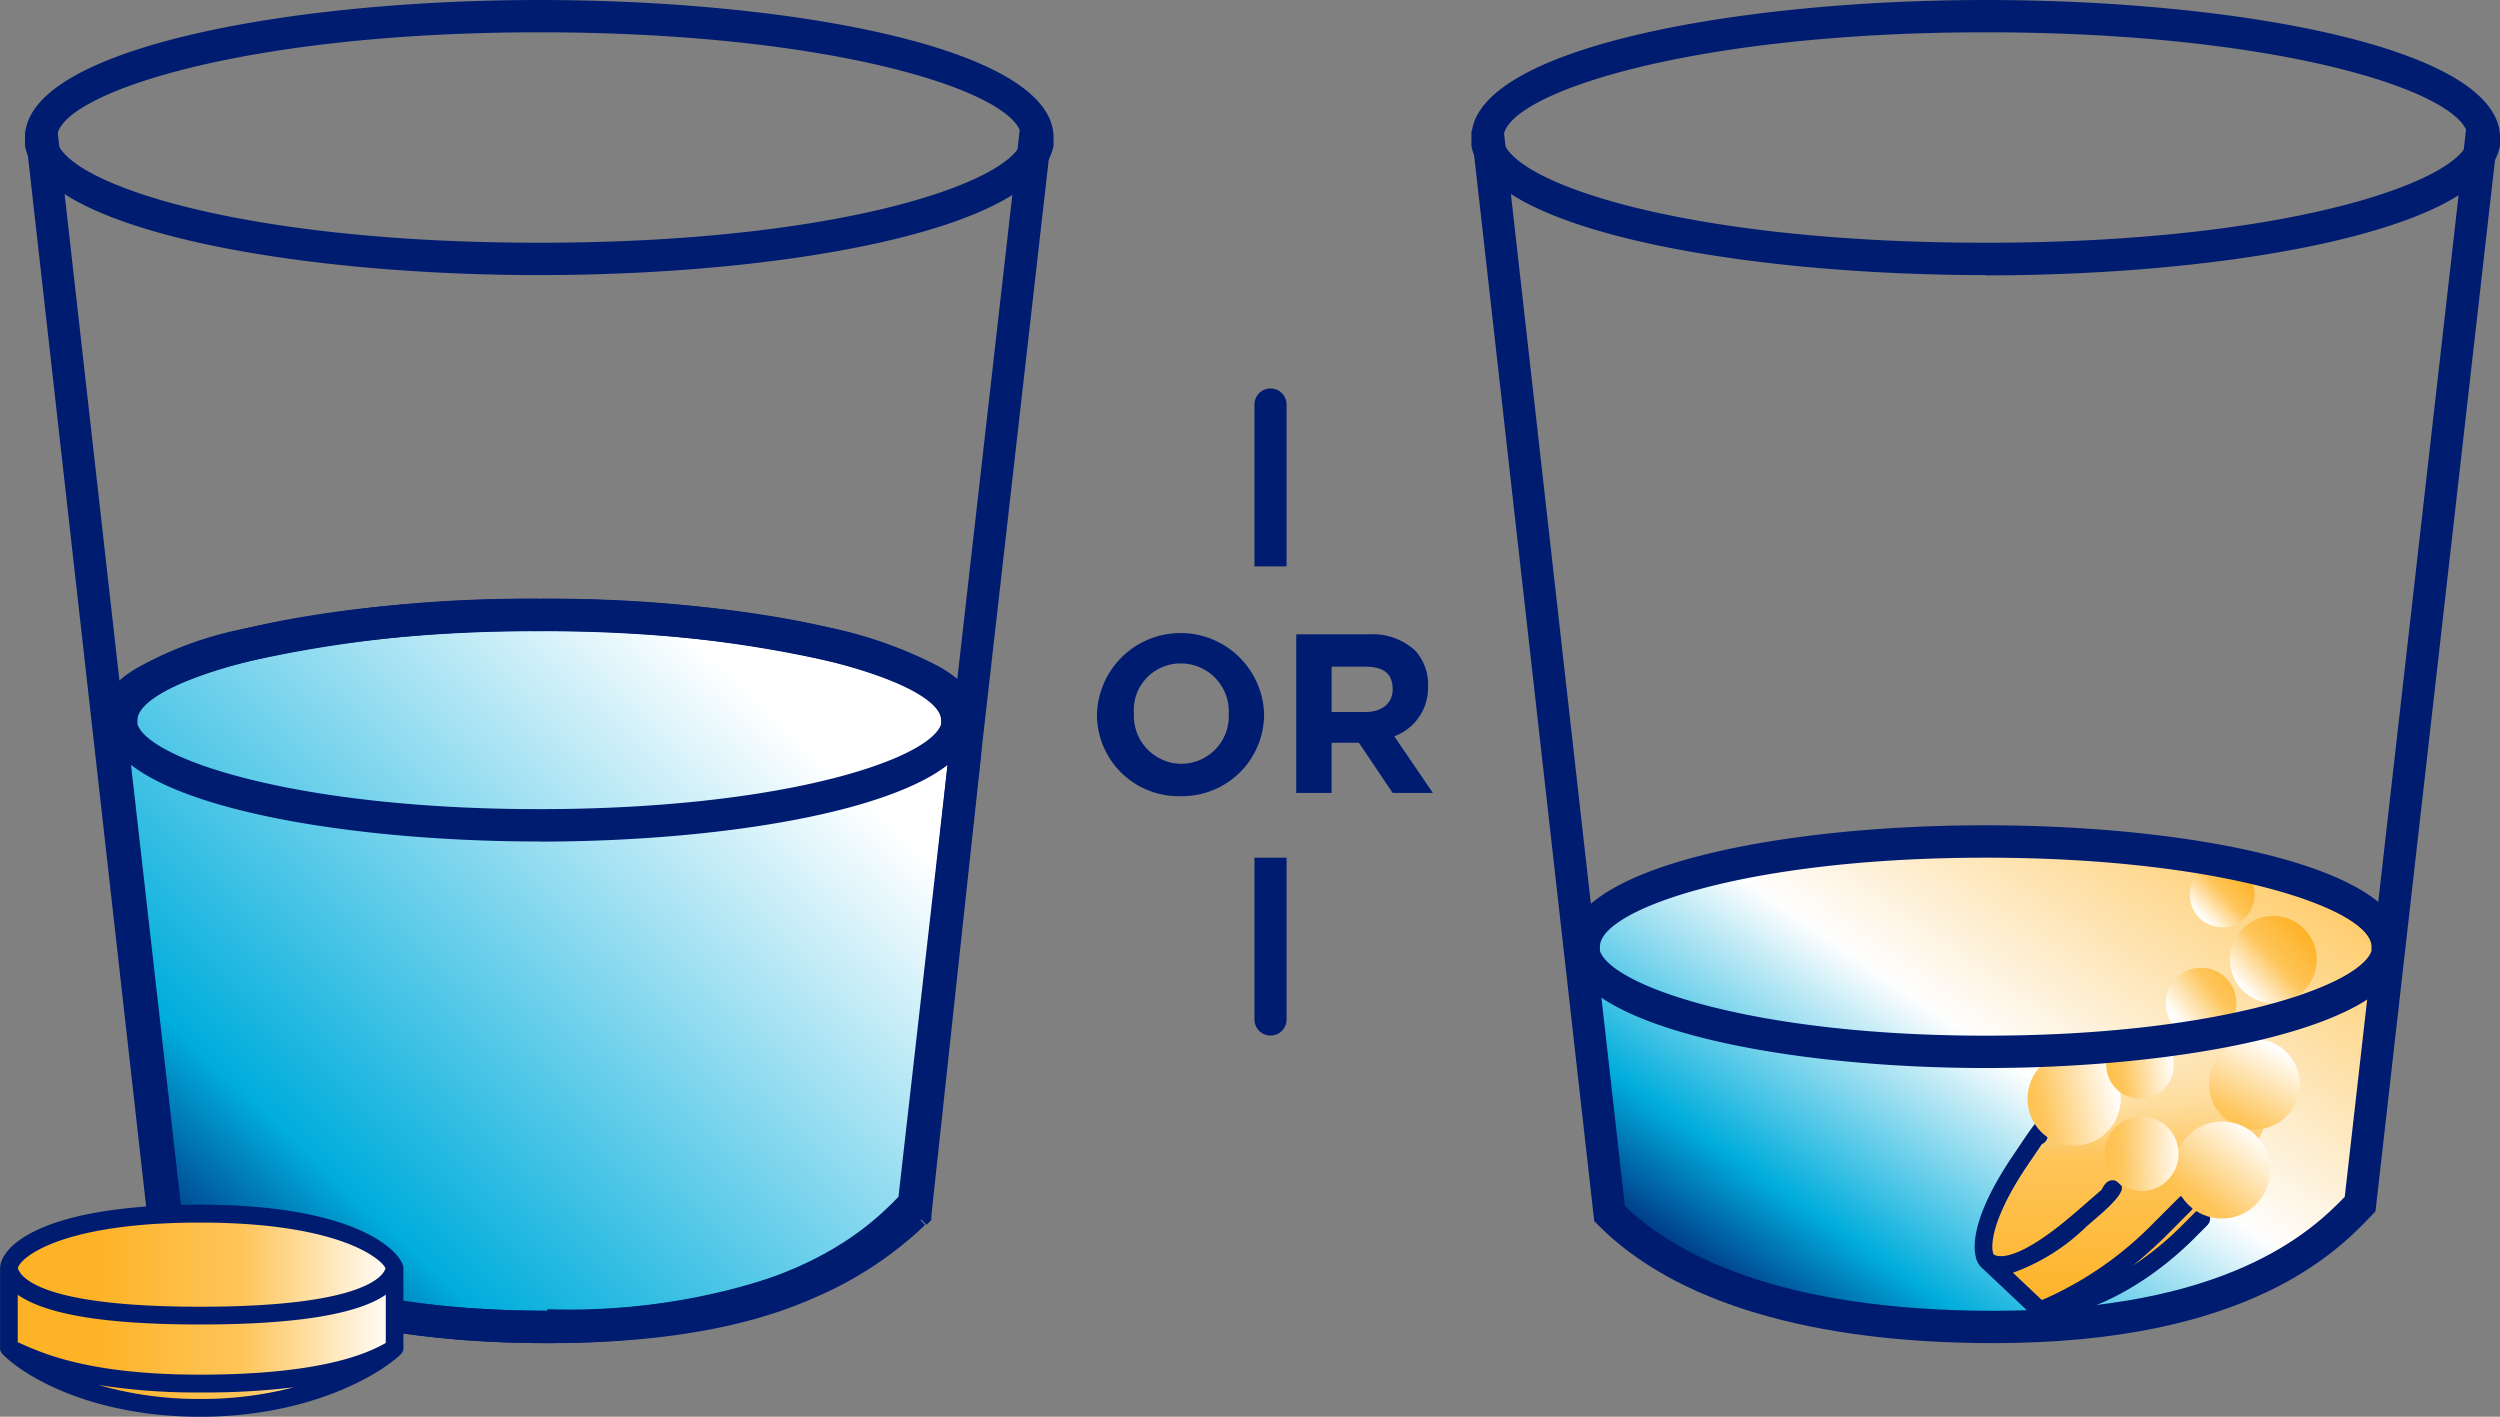 <svg id="icon-flexible-oral-administration" xmlns="http://www.w3.org/2000/svg" xmlns:xlink="http://www.w3.org/1999/xlink" width="114.054" height="64.635" viewBox="0 0 114.054 64.635">
  <rect x="0" y="0" width="114.054" height="64.635" fill="#808080" stroke="none"/>
  <defs>
    <linearGradient id="linear-gradient" x1="0.679" y1="-16.571" x2="0.102" y2="-17.665" gradientUnits="objectBoundingBox">
      <stop offset="0.2" stop-color="#02addc" stop-opacity="0"/>
      <stop offset="0.4" stop-color="#00addc" stop-opacity="0.302"/>
      <stop offset="0.7" stop-color="#00addc"/>
      <stop offset="0.9" stop-color="#001c71"/>
    </linearGradient>
    <linearGradient id="linear-gradient-2" x1="0.868" y1="0.242" x2="0.076" y2="0.945" gradientUnits="objectBoundingBox">
      <stop offset="0" stop-color="#fff"/>
      <stop offset="0.773" stop-color="#00addc"/>
      <stop offset="1" stop-color="#001c71"/>
    </linearGradient>
    <linearGradient id="linear-gradient-3" x1="1" y1="0.098" x2="0.091" y2="0.895" gradientUnits="objectBoundingBox">
      <stop offset="0" stop-color="#fec558"/>
      <stop offset="0.493" stop-color="#fff" stop-opacity="0.988"/>
      <stop offset="0.813" stop-color="#00addc"/>
      <stop offset="1" stop-color="#001c71"/>
    </linearGradient>
    <linearGradient id="linear-gradient-4" x1="0.173" y1="0.836" x2="0.875" y2="0.158" gradientUnits="objectBoundingBox">
      <stop offset="0" stop-color="#fff"/>
      <stop offset="0.502" stop-color="#fec55a"/>
      <stop offset="1" stop-color="#feb225"/>
    </linearGradient>
    <linearGradient id="linear-gradient-5" x1="1" y1="0.5" x2="0.216" y2="0.5" xlink:href="#linear-gradient-4"/>
    <linearGradient id="linear-gradient-6" x1="0.5" x2="0.5" y2="1" gradientUnits="objectBoundingBox">
      <stop offset="0" stop-color="#ffe8bd" stop-opacity="0"/>
      <stop offset="0.502" stop-color="#fec55a"/>
      <stop offset="1" stop-color="#feb225"/>
    </linearGradient>
    <linearGradient id="linear-gradient-7" x1="0.14" y1="0.826" x2="0.871" y2="0.165" xlink:href="#linear-gradient-4"/>
    <linearGradient id="linear-gradient-8" x1="1" y1="0.5" x2="-0.675" y2="0.864" xlink:href="#linear-gradient-4"/>
    <linearGradient id="linear-gradient-9" x1="0.725" y1="0.079" x2="-0.126" y2="1.632" xlink:href="#linear-gradient-4"/>
    <linearGradient id="linear-gradient-10" x1="0.94" y1="0.173" x2="-0.18" y2="1.552" xlink:href="#linear-gradient-4"/>
    <linearGradient id="linear-gradient-11" x1="1.066" y1="0.449" x2="-0.642" y2="0.5" xlink:href="#linear-gradient-4"/>
    <linearGradient id="linear-gradient-12" x1="1" y1="0.5" x2="-0.547" y2="0.735" xlink:href="#linear-gradient-4"/>
    <linearGradient id="linear-gradient-13" x1="0.239" y1="0.837" x2="1.278" y2="0" xlink:href="#linear-gradient-4"/>
  </defs>
  <path id="Path_42923" data-name="Path 42923" d="M99.77,69.3,98.6,59.335,98.45,56.9c0-2.658,8.285-4.8,18.33-4.8s18.257,2.067,18.257,4.725v2.584l-1.173,9.6h0c-1.686,1.55-5.572,5.168-16.644,5.168S101.529,71,99.7,69.3Z" transform="translate(-26.262 -13.636)" fill="url(#linear-gradient)"/>
  <path id="Path_42924" data-name="Path 42924" d="M9.47,65.611,7.05,44.275V42.8c0-2.658,9.385-4.8,19.43-4.8s19.357,2.141,19.43,4.8v1.477L43.637,65.316h0c-1.686,1.55-5.572,5.168-16.644,5.168S11.3,67.309,9.47,65.611Z" transform="translate(-1.878 -9.946)" fill="url(#linear-gradient-2)"/>
  <path id="Path_42925" data-name="Path 42925" d="M100.37,69.3,99.2,59.335,99.05,56.9c0-2.658,8.285-4.8,18.33-4.8s18.257,2.067,18.257,4.725v2.584l-1.173,9.6h0c-1.686,1.55-5.572,5.168-16.644,5.168S102.129,71,100.3,69.3h.073Z" transform="translate(-26.422 -13.636)" fill="url(#linear-gradient-3)"/>
  <path id="Path_42940" data-name="Path 42940" d="M1.466,0A1.477,1.477,0,1,1,0,1.477,1.472,1.472,0,0,1,1.466,0Z" transform="translate(99.903 39.349)" fill="url(#linear-gradient-4)"/>
  <path id="Path_42926" data-name="Path 42926" d="M115.013,12.55c-11.006,0-22.59-2-23.448-5.818a.61.61,0,0,1-.015-.162v-.3C91.55,2.2,103.641,0,115.013,0s23.463,2.156,23.463,6.275v.3a.452.452,0,0,1-.022.17c-.873,3.817-12.457,5.818-23.441,5.818Zm-22-6.076c.6,1.949,8.469,4.6,22,4.6s21.388-2.695,22-4.6v-.2c0-2-8.366-4.8-22-4.8s-22,2.842-22,4.8Zm44.726.1Z" transform="translate(-24.421)" fill="#001c71"/>
  <path id="Path_42927" data-name="Path 42927" d="M115.379,63.338c-8.307,0-14.547-1.86-18.044-5.382l-.183-.185-.029-.258L91.55,8.05l1.459-.17,5.543,49.205c2.317,2.222,7.1,4.777,16.827,4.777,10.639,0,14.488-3.617,16.013-5.2l5.543-48.77,1.459.17-5.6,49.264-.169.177C131.107,59.093,127.067,63.338,115.379,63.338Z" transform="translate(-24.421 -2.062)" fill="#001c71"/>
  <path id="Path_42928" data-name="Path 42928" d="M6.783,44.014h0ZM9.2,65.349H8.47v.369l.22.221.513-.517h0v-.074Zm34.168-.3-.513-.517h0Zm0,0,.513.517.22-.221v-.3H43.37Zm2.273-21.041h0ZM6.783,42.537h0Zm38.86,0h0ZM6.05,44.087,8.47,65.423l1.466-.148L7.516,43.94l-1.466.148ZM8.69,65.866c1.98,1.846,6.672,5.094,17.964,5.094V69.484c-11,0-15.324-3.1-17.011-4.725L8.616,65.866H8.69ZM26.653,70.96c5.646,0,9.458-.886,12.1-2.067a16.838,16.838,0,0,0,5.059-3.322l-1.026-1.107a14.465,14.465,0,0,1-4.619,3.027A29.749,29.749,0,0,1,26.58,69.41v1.477h0l.073.074ZM43.81,65.571h0l-1.026-1.107h0Zm.293-.443,2.273-21.041L44.91,43.94,42.637,64.98ZM26.213,37a61.082,61.082,0,0,0-13.638,1.4A16.4,16.4,0,0,0,8.1,40.027,5.288,5.288,0,0,0,6.71,41.06a2.5,2.5,0,0,0-.66,1.477H7.516a.688.688,0,0,1,.22-.443,3.083,3.083,0,0,1,1.026-.738,18.307,18.307,0,0,1,4.106-1.477,57.419,57.419,0,0,1,13.344-1.4V37ZM6.05,42.537v1.477H7.516V42.537Zm40.327,1.477V42.537H44.91v1.477Zm0-1.477a2.282,2.282,0,0,0-.66-1.477,5.288,5.288,0,0,0-1.393-1.034A19.277,19.277,0,0,0,39.851,38.4,60.87,60.87,0,0,0,26.287,37v1.477a57.207,57.207,0,0,1,13.271,1.4,18.307,18.307,0,0,1,4.106,1.477,4.677,4.677,0,0,1,1.026.738.616.616,0,0,1,.22.517h1.466Z" transform="translate(-1.611 -9.684)" fill="#001c71"/>
  <path id="Path_42929" data-name="Path 42929" d="M25.013,12.55c-11.006,0-22.59-2-23.448-5.818a.61.61,0,0,1-.015-.162v-.3C1.55,2.2,13.641,0,25.013,0S48.476,2.156,48.476,6.275v.3a.4.4,0,0,1-.022.162C47.581,10.55,36,12.55,25.013,12.55Zm-22-6.076c.6,1.949,8.469,4.6,22,4.6s21.388-2.695,22-4.6v-.2c0-2-8.366-4.8-22-4.8s-22,2.842-22,4.8Zm44.726.1Z" transform="translate(-0.41)" fill="#001c71"/>
  <path id="Path_42930" data-name="Path 42930" d="M26.347,48.074c-9.238,0-19-1.742-19.775-5.072a.675.675,0,0,1-.022-.17v-.3C6.55,38.9,16.507,37,26.347,37s19.8,1.9,19.8,5.537v.3a.452.452,0,0,1-.022.17c-.777,3.33-10.536,5.072-19.775,5.072ZM8.016,42.729c.543,1.6,7.266,3.869,18.33,3.869s17.788-2.259,18.33-3.869v-.192c0-1.654-7.141-4.06-18.33-4.06s-18.33,2.407-18.33,4.06v.192Zm37.394.1Z" transform="translate(-1.744 -9.684)" fill="#001c71"/>
  <path id="Path_42931" data-name="Path 42931" d="M25.382,63.338c-8.307,0-14.547-1.86-18.044-5.382l-.183-.185L1.56,8.05l1.459-.17L8.562,57.085c2.317,2.222,7.1,4.777,16.827,4.777,10.639,0,14.488-3.617,16.013-5.2l5.543-48.77,1.459.17L42.8,57.322l-.169.177c-1.518,1.595-5.558,5.84-17.245,5.84Z" transform="translate(-0.413 -2.062)" fill="#001c71"/>
  <path id="Path_42932" data-name="Path 42932" d="M.55,77.51C.55,76.919,2.09,75,9.275,75s8.872,2.067,8.872,2.51v3.544c-.88.812-3.886,2.732-8.872,2.732S1.357,81.866.55,81.054V77.51Z" transform="translate(-0.143 -19.63)" fill="url(#linear-gradient-5)"/>
  <path id="Path_42933" data-name="Path 42933" d="M9.127,84.121c-4.869,0-7.948-1.787-9-2.842a.421.421,0,0,1-.051-.059A.463.463,0,0,1,0,81.057a.559.559,0,0,1,0-.111v-3.6c.015-1.011,1.936-2.9,9.128-2.9S18.292,76.6,18.4,77.3v3.743a.348.348,0,0,1-.066.162.783.783,0,0,1-.066.081c-1.144,1.056-4.355,2.835-9.136,2.835ZM4.5,82.674a16.523,16.523,0,0,0,4.627.635,16.715,16.715,0,0,0,4.275-.532,33.921,33.921,0,0,1-4.275.236,28.487,28.487,0,0,1-4.627-.34Zm-3.7-1.956.037.015C1.978,81.249,4.1,82.2,9.127,82.2c5.55,0,7.655-.982,8.469-1.447v-2.2c-1.3.9-4.135,1.358-8.469,1.358S2.1,79.455.805,78.555v2.171Zm.007-3.381c.147.472,1.2,1.764,8.315,1.764s8.322-1.277,8.461-1.75c-.169-.421-2.1-2.089-8.461-2.089S.915,76.871.813,77.337Z" transform="translate(0.004 -19.486)" fill="#001c71"/>
  <path id="Path_42934" data-name="Path 42934" d="M123.666,74.029c-.44-.3-.733-2.584,3.813-7.53,4.546-4.873,6.966-4.725,7.185-4.356l2.346,2.215c0,1.107-.587,4.356-3.666,7.678-3.079,3.4-6.232,4.134-7.332,4.208Z" transform="translate(-32.927 -16.223)" fill="url(#linear-gradient-6)"/>
  <path id="Path_42935" data-name="Path 42935" d="M125.859,78.278h-.037a.257.257,0,0,1-.1-.022.247.247,0,0,1-.088-.044.2.2,0,0,1-.059-.052l-2.317-2.185a.953.953,0,0,1-.352-.6c-.125-.576-.081-1.927,1.664-4.526.521-.775.829-1.24,1.041-1.5a.056.056,0,0,1,.015-.03h0c.293-.362.374-.3.579-.177.337.214.139.539.029.738-.015.03-.037.059-.051.089a.331.331,0,0,1-.081.17.4.4,0,0,1-.176.133c-.169.251-.4.591-.689,1.019-1.752,2.613-1.635,3.832-1.5,4.016h0c.154.1,1,.428,3.688-1.89l.631-.546c.279-.244.477-.413.609-.532a.8.8,0,0,1,.183-.281.4.4,0,0,1,.572-.037.754.754,0,0,0,.125.126q.227.31-.961,1.344l-.631.546a9.267,9.267,0,0,1-3.343,2.1l1.32,1.248c.059-.03.117-.052.183-.081A16.012,16.012,0,0,0,131,73.893l1.173-1.174a.41.41,0,0,1,.572,0,.417.417,0,0,1,0,.576l-1.173,1.181c-.521.509-1.019.952-1.481,1.329a14.3,14.3,0,0,0,2.163-1.757l.66-.664a.41.41,0,0,1,.572,0,.417.417,0,0,1,0,.576l-.66.664c-3.351,3.293-6.518,3.632-6.922,3.662h-.037Z" transform="translate(-32.775 -18.073)" fill="#001c71"/>
  <ellipse id="Ellipse_12" data-name="Ellipse 12" cx="1.98" cy="1.993" rx="1.98" ry="1.993" transform="translate(101.736 41.786)" fill="url(#linear-gradient-7)"/>
  <ellipse id="Ellipse_13" data-name="Ellipse 13" cx="2.126" cy="2.141" rx="2.126" ry="2.141" transform="translate(92.498 47.987)" fill="url(#linear-gradient-8)"/>
  <path id="Path_42941" data-name="Path 42941" d="M2.053,0A2.067,2.067,0,1,1,0,2.067,2.06,2.06,0,0,1,2.053,0Z" transform="translate(100.783 47.397)" fill="url(#linear-gradient-9)"/>
  <ellipse id="Ellipse_15" data-name="Ellipse 15" cx="2.2" cy="2.215" rx="2.2" ry="2.215" transform="translate(99.17 51.162)" fill="url(#linear-gradient-10)"/>
  <ellipse id="Ellipse_16" data-name="Ellipse 16" cx="1.686" cy="1.698" rx="1.686" ry="1.698" transform="translate(96.017 50.94)" fill="url(#linear-gradient-11)"/>
  <ellipse id="Ellipse_17" data-name="Ellipse 17" cx="1.54" cy="1.55" rx="1.54" ry="1.55" transform="translate(96.091 47.027)" fill="url(#linear-gradient-12)"/>
  <ellipse id="Ellipse_18" data-name="Ellipse 18" cx="1.613" cy="1.624" rx="1.613" ry="1.624" transform="translate(98.804 44.148)" fill="url(#linear-gradient-13)"/>
  <path id="Path_42936" data-name="Path 42936" d="M116.613,62.074c-8.872,0-18.264-1.742-19.041-5.072a.675.675,0,0,1-.022-.17v-.3C97.55,52.9,107.14,51,116.613,51s19.064,1.9,19.064,5.537v.3a.452.452,0,0,1-.022.17C134.878,60.332,125.485,62.074,116.613,62.074Zm-17.6-5.345c.543,1.6,6.995,3.869,17.6,3.869s17.054-2.259,17.6-3.868v-.192c0-1.7-6.694-4.06-17.6-4.06s-17.6,2.362-17.6,4.06v.192Zm35.927.1Z" transform="translate(-26.022 -13.349)" fill="#001c71"/>
  <path id="Path_42937" data-name="Path 42937" d="M72.063,46.556a3.723,3.723,0,0,1-3.813-3.691h0a3.814,3.814,0,0,1,7.625-.074h0A3.738,3.738,0,0,1,72.063,46.556Zm.073-1.477a2.172,2.172,0,0,0,2.126-2.289h0a2.186,2.186,0,0,0-2.2-2.289,2.128,2.128,0,0,0-2.126,2.289h0A2.186,2.186,0,0,0,72.136,45.08Zm5.206,1.329V39.174h3.3a2.881,2.881,0,0,1,2.126.738,2.307,2.307,0,0,1,.587,1.624h0a2.361,2.361,0,0,1-1.54,2.289l1.76,2.584H81.741L80.2,44.12H78.955v2.289H77.342Zm1.54-3.691h1.613c.807,0,1.246-.443,1.246-1.034h0c0-.738-.44-1.034-1.246-1.034h-1.54v2.067Z" transform="translate(-18.205 -10.234)" fill="#001c71"/>
  <path id="Path_42938" data-name="Path 42938" d="M79.516,24.738a.733.733,0,1,0-1.466,0Zm0,7.383V24.738H78.05v7.383Z" transform="translate(-20.82 -6.282)" fill="#001c71"/>
  <path id="Path_42939" data-name="Path 42939" d="M78.05,60.383a.733.733,0,1,0,1.466,0Zm1.466,0V53H78.05v7.383Z" transform="translate(-20.82 -13.872)" fill="#001c71"/>
</svg>
